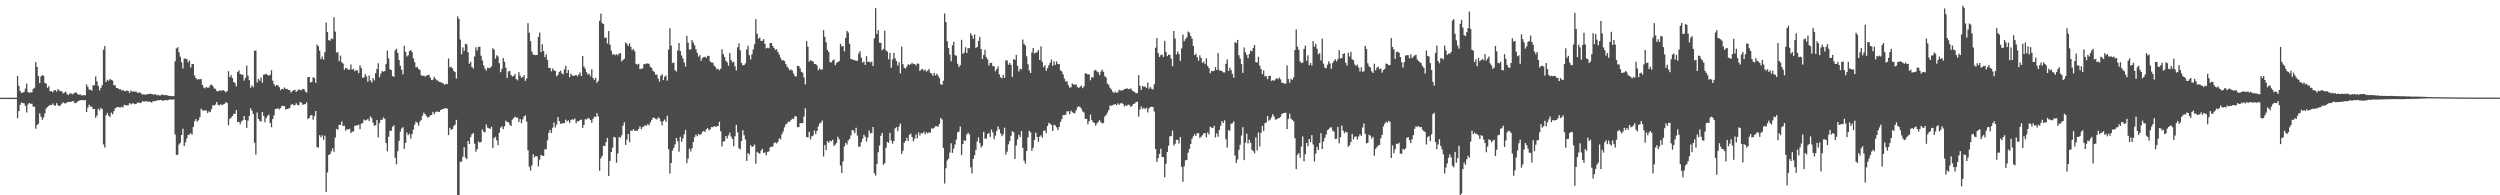 <?xml version="1.0" encoding="UTF-8"?>
<svg xmlns="http://www.w3.org/2000/svg" width="1920" height="150">
  <path d="M0 75.006h1v1.000H0zM1 75.077h1v1.000H1zM2 75.079h1v1.000H2zM3 75.078h1v1.000H3zM4 75.077h1v1.000H4zM5 75.077h1v1.000H5zM6 75.078h1v1.000H6zM7 75.079h1v1.000H7zM8 75.076h1v1.000H8zM9 75.077h1v1.000H9zM10 75.077h1v1.000H10zM11 75.078h1v1.000H11zM12 75.079h1v1.000H12zM13 58.357h1v32.431H13zM14 65.836h1v19.565H14zM15 69.939h1v10.583H15zM16 71.422h1v7.345H16zM17 71.117h1v7.984H17zM18 70.634h1v8.710H18zM19 68.042h1v13.340H19zM20 64.253h1v22.134H20zM21 70.569h1v9.697H21zM22 71.370h1v7.693H22zM23 70.934h1v8.821H23zM24 70.915h1v8.678H24zM25 68.309h1v13.644H25zM26 67.406h1v14.588H26zM27 47.599h1v51.271H27zM28 51.430h1v44.594H28zM29 58.488h1v36.542H29zM30 63.863h1v23.177H30zM31 58.673h1v30.942H31zM32 57.653h1v34.354H32zM33 58.252h1v32.044H33zM34 63.689h1v23.480H34zM35 64.292h1v19.000H35zM36 67.409h1v14.775H36zM37 66.130h1v15.176H37zM38 70.069h1v10.544H38zM39 69.929h1v10.720H39zM40 70.806h1v8.642H40zM41 69.489h1v11.254H41zM42 69.153h1v12.154H42zM43 70.369h1v8.862H43zM44 68.436h1v12.341H44zM45 69.469h1v12.086H45zM46 70.001h1v10.894H46zM47 70.146h1v9.484H47zM48 71.715h1v6.874H48zM49 71.047h1v8.327H49zM50 70.271h1v9.157H50zM51 72.144h1v6.461H51zM52 73.054h1v5.111H52zM53 71.900h1v6.453H53zM54 71.614h1v6.710H54zM55 72.460h1v5.092H55zM56 71.900h1v5.933H56zM57 71.106h1v8.182H57zM58 70.953h1v8.037H58zM59 72.093h1v6.041H59zM60 72.888h1v4.452H60zM61 72.253h1v4.930H61zM62 73.276h1v3.509H62zM63 73.232h1v3.669H63zM64 73.013h1v4.101H64zM65 73.220h1v3.583H65zM66 64.856h1v21.145H66zM67 66.632h1v16.040H67zM68 68.765h1v11.672H68zM69 69.020h1v12.733H69zM70 69.594h1v12.355H70zM71 65.483h1v18.263H71zM72 65.477h1v18.180H72zM73 58.660h1v31.881H73zM74 62.507h1v26.217H74zM75 65.965h1v17.488H75zM76 69.450h1v15.260H76zM77 67.452h1v15.321H77zM78 65.378h1v18.450H78zM79 38.166h1v72.777H79zM80 35.279h1v78.044H80zM81 63.003h1v25.484H81zM82 61.224h1v25.482H82zM83 62.041h1v26.716H83zM84 60.732h1v29.179H84zM85 61.357h1v25.114H85zM86 61.851h1v25.927H86zM87 65.391h1v20.078H87zM88 65.511h1v17.720H88zM89 67.593h1v14.950H89zM90 67.690h1v14.434H90zM91 68.618h1v13.875H91zM92 68.528h1v14.058H92zM93 69.567h1v12.376H93zM94 69.014h1v13.603H94zM95 70.010h1v10.484H95zM96 69.982h1v10.866H96zM97 69.477h1v11.539H97zM98 69.874h1v10.993H98zM99 71.447h1v7.689H99zM100 69.477h1v10.691H100zM101 70.443h1v9.088H101zM102 70.168h1v9.154H102zM103 70.449h1v9.459H103zM104 70.213h1v9.764H104zM105 71.265h1v7.653H105zM106 71.094h1v7.531H106zM107 70.947h1v8.263H107zM108 71.918h1v7.004H108zM109 72.642h1v4.936H109zM110 72.336h1v5.922H110zM111 72.768h1v5.058H111zM112 72.679h1v4.971H112zM113 72.149h1v6.080H113zM114 72.266h1v5.674H114zM115 71.876h1v6.477H115zM116 72.274h1v6.574H116zM117 72.478h1v5.287H117zM118 72.620h1v4.982H118zM119 72.312h1v5.381H119zM120 73.274h1v3.845H120zM121 72.846h1v4.214H121zM122 73.389h1v3.586H122zM123 73.202h1v3.522H123zM124 72.448h1v4.884H124zM125 73.032h1v4.226H125zM126 73.135h1v3.842H126zM127 72.978h1v3.916H127zM128 73.270h1v3.763H128zM129 73.566h1v3.181H129zM130 73.631h1v2.639H130zM131 73.792h1v2.694H131zM132 73.924h1v2.574H132zM133 73.798h1v2.600H133zM134 47.030h1v56.308H134zM135 37.207h1v81.760H135zM136 36.299h1v82.503H136zM137 40.145h1v70.780H137zM138 43.586h1v66.083H138zM139 47.817h1v55.878H139zM140 52.622h1v46.208H140zM141 44.968h1v67.287H141zM142 45.128h1v64.256H142zM143 45.327h1v61.046H143zM144 47.882h1v55.756H144zM145 46.394h1v56.905H145zM146 51.837h1v50.389H146zM147 49.080h1v54.350H147zM148 49.257h1v48.233H148zM149 58.005h1v35.177H149zM150 59.953h1v31.514H150zM151 61.155h1v32.255H151zM152 60.731h1v31.599H152zM153 61.043h1v28.917H153zM154 60.615h1v22.880H154zM155 65.190h1v19.477H155zM156 67.270h1v17.869H156zM157 67.835h1v16.775H157zM158 66.792h1v18.201H158zM159 67.452h1v19.374H159zM160 67.155h1v18.402H160zM161 65.414h1v20.701H161zM162 64.923h1v18.885H162zM163 66.063h1v14.729H163zM164 67.946h1v13.098H164zM165 68.130h1v12.222H165zM166 69.863h1v8.494H166zM167 70.218h1v10.278H167zM168 69.431h1v11.570H168zM169 69.640h1v10.442H169zM170 69.484h1v11.386H170zM171 69.226h1v10.961H171zM172 69.937h1v9.795H172zM173 70.945h1v7.519H173zM174 69.892h1v9.208H174zM175 54.669h1v41.505H175zM176 59.214h1v32.085H176zM177 57.722h1v32.647H177zM178 59.930h1v29.231H178zM179 62.982h1v24.469H179zM180 63.841h1v23.539H180zM181 66.353h1v18.167H181zM182 55.349h1v38.358H182zM183 54.009h1v39.570H183zM184 56.761h1v38.611H184zM185 57.334h1v35.954H185zM186 57.336h1v35.081H186zM187 61.910h1v27.215H187zM188 59.865h1v32.319H188zM189 50.381h1v47.827H189zM190 58.113h1v34.524H190zM191 61.565h1v27.497H191zM192 67.353h1v15.877H192zM193 65.462h1v19.645H193zM194 66.998h1v20.680H194zM195 39.027h1v70.639H195zM196 38.813h1v79.979H196zM197 63.341h1v23.077H197zM198 60.527h1v30.888H198zM199 62.001h1v30.795H199zM200 59.474h1v33.898H200zM201 63.522h1v22.433H201zM202 57.271h1v31.696H202zM203 57.145h1v36.694H203zM204 56.696h1v34.034H204zM205 57.594h1v31.459H205zM206 58.091h1v29.946H206zM207 57.418h1v36.927H207zM208 53.912h1v43.829H208zM209 61.902h1v29.524H209zM210 64.670h1v23.933H210zM211 66.239h1v17.483H211zM212 65.275h1v18.377H212zM213 65.530h1v17.565H213zM214 66.954h1v17.127H214zM215 69.238h1v13.849H215zM216 68.216h1v13.097H216zM217 68.522h1v12.843H217zM218 67.166h1v14.356H218zM219 68.323h1v15.782H219zM220 68.196h1v15.498H220zM221 69.189h1v14.100H221zM222 69.141h1v13.900H222zM223 71.080h1v9.509H223zM224 70.023h1v9.815H224zM225 69.271h1v11.508H225zM226 68.977h1v11.829H226zM227 70.610h1v8.647H227zM228 69.686h1v10.833H228zM229 68.616h1v12.333H229zM230 69.052h1v9.321H230zM231 69.307h1v9.475H231zM232 68.295h1v12.275H232zM233 68.412h1v11.634H233zM234 70.217h1v9.785H234zM235 71.107h1v7.473H235zM236 59.206h1v32.317H236zM237 59.138h1v31.432H237zM238 63.320h1v25.328H238zM239 62.918h1v25.404H239zM240 59.296h1v32.544H240zM241 59.990h1v29.142H241zM242 63.584h1v21.738H242zM243 34.272h1v78.783H243zM244 35.509h1v77.801H244zM245 38.930h1v64.974H245zM246 45.387h1v60.085H246zM247 43.423h1v60.471H247zM248 45.772h1v61.616H248zM249 40.027h1v64.177H249zM250 17.341h1v130.182H250zM251 24.570h1v107.825H251zM252 30.865h1v88.113H252zM253 31.239h1v87.082H253zM254 29.483h1v86.682H254zM255 30.088h1v83.874H255zM256 13.278h1v103.332H256zM257 24.319h1v81.384H257zM258 40.227h1v58.811H258zM259 40.141h1v59.478H259zM260 46.985h1v48.868H260zM261 42.712h1v53.231H261zM262 47.754h1v45.540H262zM263 48.855h1v47.976H263zM264 53.621h1v42.966H264zM265 52.152h1v48.190H265zM266 52.552h1v46.669H266zM267 53.548h1v45.911H267zM268 53.439h1v45.409H268zM269 49.487h1v52.735H269zM270 53.480h1v47.628H270zM271 52.859h1v48.120H271zM272 54.690h1v42.019H272zM273 53.830h1v42.481H273zM274 54.081h1v42.147H274zM275 56.187h1v39.560H275zM276 50.155h1v49.073H276zM277 52.278h1v42.627H277zM278 59.606h1v34.967H278zM279 59.514h1v32.262H279zM280 56.917h1v35.655H280zM281 58.653h1v33.634H281zM282 62.736h1v28.582H282zM283 58.017h1v34.937H283zM284 61.735h1v27.602H284zM285 63.377h1v27.321H285zM286 59.965h1v34.316H286zM287 61.760h1v34.790H287zM288 56.180h1v39.927H288zM289 52.978h1v39.188H289zM290 48.514h1v57.000H290zM291 59.313h1v35.275H291zM292 56.510h1v35.559H292zM293 54.597h1v37.381H293zM294 55.084h1v35.208H294zM295 54.560h1v36.630H295zM296 49.225h1v60.653H296zM297 38.861h1v77.309H297zM298 44.845h1v60.180H298zM299 53.203h1v47.187H299zM300 53.810h1v46.637H300zM301 58.442h1v38.953H301zM302 59.093h1v37.141H302zM303 38.703h1v82.447H303zM304 37.504h1v88.714H304zM305 40.620h1v75.528H305zM306 46.068h1v62.125H306zM307 50.478h1v50.621H307zM308 53.503h1v45.228H308zM309 57.090h1v40.590H309zM310 35.204h1v79.086H310zM311 39.762h1v70.034H311zM312 43.390h1v58.393H312zM313 42.461h1v61.336H313zM314 39.216h1v63.492H314zM315 38.451h1v67.970H315zM316 39.973h1v63.057H316zM317 44.819h1v54.719H317zM318 47.756h1v47.994H318zM319 51.785h1v41.540H319zM320 51.342h1v42.979H320zM321 53.044h1v43.478H321zM322 53.598h1v39.833H322zM323 57.735h1v34.341H323zM324 58.389h1v30.483H324zM325 58.013h1v28.516H325zM326 58.777h1v28.887H326zM327 58.147h1v30.819H327zM328 57.629h1v32.731H328zM329 57.379h1v32.481H329zM330 59.622h1v28.973H330zM331 61.534h1v26.842H331zM332 61.207h1v24.703H332zM333 58.921h1v28.754H333zM334 60.489h1v25.749H334zM335 61.583h1v23.948H335zM336 62.118h1v23.794H336zM337 62.978h1v22.993H337zM338 63.154h1v21.320H338zM339 63.524h1v20.452H339zM340 64.164h1v19.507H340zM341 65.103h1v18.249H341zM342 64.312h1v18.704H342zM343 64.620h1v18.924H343zM344 44.895h1v58.893H344zM345 51.769h1v46.358H345zM346 51.339h1v48.354H346zM347 52.540h1v46.595H347zM348 54.437h1v42.371H348zM349 55.360h1v40.390H349zM350 60.306h1v31.763H350zM351 12.603h1v137.431H351zM352 14.492h1v135.528H352zM353 30.347h1v93.843H353zM354 41.671h1v82.487H354zM355 36.355h1v84.077H355zM356 38.984h1v74.042H356zM357 33.539h1v87.424H357zM358 34.110h1v88.156H358zM359 40.107h1v68.195H359zM360 48.958h1v61.615H360zM361 47.401h1v57.919H361zM362 51.475h1v51.651H362zM363 52.628h1v49.543H363zM364 43.434h1v66.887H364zM365 36.277h1v80.269H365zM366 38.765h1v75.834H366zM367 35.972h1v72.665H367zM368 35.965h1v73.598H368zM369 42.791h1v66.160H369zM370 46.425h1v53.064H370zM371 50.257h1v50.990H371zM372 52.741h1v48.856H372zM373 54.163h1v41.423H373zM374 51.926h1v46.140H374zM375 52.360h1v46.149H375zM376 51.953h1v46.999H376zM377 50.937h1v46.384H377zM378 37.074h1v76.691H378zM379 38.097h1v67.999H379zM380 45.015h1v60.045H380zM381 42.444h1v65.313H381zM382 43.385h1v68.109H382zM383 48.551h1v53.325H383zM384 55.448h1v42.480H384zM385 52.765h1v44.295H385zM386 44.577h1v54.590H386zM387 47.420h1v49.565H387zM388 51.924h1v40.682H388zM389 59.799h1v33.968H389zM390 54.836h1v39.011H390zM391 54.426h1v41.259H391zM392 57.574h1v39.201H392zM393 58.758h1v33.081H393zM394 58.323h1v32.415H394zM395 56.855h1v32.669H395zM396 60.794h1v29.581H396zM397 61.707h1v28.659H397zM398 55.466h1v38.229H398zM399 58.146h1v33.360H399zM400 59.683h1v34.970H400zM401 59.192h1v32.442H401zM402 57.649h1v31.725H402zM403 62.031h1v26.604H403zM404 60.318h1v33.117H404zM405 17.833h1v97.600H405zM406 25.152h1v102.905H406zM407 31.544h1v99.444H407zM408 39.513h1v87.508H408zM409 41.779h1v76.724H409zM410 42.207h1v78.726H410zM411 42.339h1v77.474H411zM412 42.157h1v78.009H412zM413 28.351h1v99.434H413zM414 24.964h1v97.535H414zM415 39.970h1v78.955H415zM416 34.053h1v85.547H416zM417 39.208h1v80.673H417zM418 43.934h1v70.740H418zM419 41.757h1v72.830H419zM420 46.007h1v61.831H420zM421 52.152h1v49.835H421zM422 52.197h1v47.506H422zM423 54.759h1v47.450H423zM424 52.566h1v45.475H424zM425 54.018h1v40.132H425zM426 54.507h1v43.330H426zM427 58.605h1v37.082H427zM428 57.437h1v32.475H428zM429 55.295h1v37.676H429zM430 54.308h1v40.755H430zM431 56.286h1v38.470H431zM432 57.105h1v37.596H432zM433 53.312h1v41.145H433zM434 50.574h1v41.263H434zM435 56.115h1v37.120H435zM436 53.724h1v38.712H436zM437 59.305h1v35.094H437zM438 56.496h1v35.749H438zM439 58.014h1v33.552H439zM440 58.247h1v33.717H440zM441 57.898h1v33.141H441zM442 57.590h1v37.015H442zM443 58.675h1v34.386H443zM444 57.253h1v35.881H444zM445 55.562h1v36.656H445zM446 58.412h1v33.456H446zM447 43.056h1v55.139H447zM448 51.072h1v44.881H448zM449 52.751h1v38.781H449zM450 55.440h1v36.338H450zM451 57.237h1v33.587H451zM452 56.572h1v34.366H452zM453 58.582h1v33.617H453zM454 53.222h1v41.075H454zM455 59.898h1v31.425H455zM456 61.308h1v28.305H456zM457 59.771h1v30.102H457zM458 63.614h1v23.333H458zM459 62.071h1v27.312H459zM460 16.030h1v115.153H460zM461 10.380h1v111.209H461zM462 17.840h1v101.870H462zM463 18.476h1v93.430H463zM464 28.993h1v83.227H464zM465 28.878h1v80.298H465zM466 33.407h1v72.525H466zM467 23.874h1v111.281H467zM468 34.295h1v89.250H468zM469 38.864h1v77.918H469zM470 41.944h1v71.461H470zM471 41.474h1v63.646H471zM472 42.382h1v63.275H472zM473 41.610h1v83.434H473zM474 42.384h1v75.418H474zM475 41.186h1v63.956H475zM476 40.693h1v65.139H476zM477 47.136h1v56.751H477zM478 45.953h1v50.557H478zM479 45.070h1v48.875H479zM480 32.629h1v78.689H480zM481 33.703h1v73.487H481zM482 35.302h1v67.613H482zM483 33.165h1v76.042H483zM484 35.942h1v64.339H484zM485 38.562h1v61.891H485zM486 37.704h1v61.494H486zM487 39.417h1v61.152H487zM488 49.055h1v51.167H488zM489 49.685h1v50.798H489zM490 48.996h1v49.973H490zM491 53.052h1v43.949H491zM492 52.793h1v46.383H492zM493 52.592h1v45.069H493zM494 49.308h1v47.862H494zM495 49.330h1v46.795H495zM496 48.619h1v48.000H496zM497 48.866h1v46.502H497zM498 49.010h1v47.185H498zM499 51.364h1v42.760H499zM500 52.063h1v40.202H500zM501 54.303h1v36.156H501zM502 55.232h1v35.149H502zM503 57.367h1v33.857H503zM504 57.318h1v34.418H504zM505 60.238h1v29.933H505zM506 62.593h1v28.305H506zM507 58.216h1v35.047H507zM508 56.971h1v39.319H508zM509 61.550h1v31.427H509zM510 58.892h1v32.918H510zM511 58.014h1v35.566H511zM512 61.883h1v27.072H512zM513 38.031h1v76.540H513zM514 21.715h1v111.630H514zM515 34.958h1v90.166H515zM516 48.402h1v67.242H516zM517 48.054h1v65.471H517zM518 53.999h1v56.906H518zM519 54.906h1v51.074H519zM520 38.691h1v69.790H520zM521 33.098h1v83.388H521zM522 39.192h1v65.942H522zM523 42.598h1v66.286H523zM524 44.924h1v61.425H524zM525 47.972h1v55.227H525zM526 51.074h1v48.715H526zM527 27.476h1v97.809H527zM528 32.838h1v88.880H528zM529 37.993h1v76.206H529zM530 37.983h1v78.329H530zM531 30.724h1v83.165H531zM532 32.625h1v76.383H532zM533 34.827h1v70.558H533zM534 37.780h1v65.610H534zM535 40.576h1v64.066H535zM536 43.471h1v59.387H536zM537 42.321h1v61.421H537zM538 46.638h1v56.394H538zM539 44.515h1v56.784H539zM540 43.895h1v56.555H540zM541 43.561h1v57.799H541zM542 44.457h1v54.803H542zM543 42.821h1v55.566H543zM544 43.038h1v57.001H544zM545 47.318h1v52.002H545zM546 47.909h1v49.636H546zM547 48.131h1v49.557H547zM548 50.287h1v46.476H548zM549 51.556h1v45.903H549zM550 53.179h1v43.828H550zM551 52.810h1v44.010H551zM552 53.983h1v39.544H552zM553 52.803h1v48.054H553zM554 37.769h1v74.711H554zM555 41.641h1v67.143H555zM556 43.651h1v64.669H556zM557 46.580h1v57.879H557zM558 47.855h1v58.465H558zM559 50.485h1v53.522H559zM560 40.774h1v61.132H560zM561 45.969h1v58.934H561zM562 47.984h1v58.787H562zM563 47.363h1v64.895H563zM564 50.888h1v53.700H564zM565 54.094h1v41.806H565zM566 36.303h1v65.369H566zM567 33.354h1v80.509H567zM568 38.586h1v76.137H568zM569 48.297h1v60.058H569zM570 50.150h1v49.899H570zM571 49.989h1v53.875H571zM572 48.663h1v58.423H572zM573 37.985h1v85.606H573zM574 35.196h1v82.315H574zM575 42.383h1v76.314H575zM576 45.694h1v65.700H576zM577 41.736h1v71.177H577zM578 37.960h1v74.419H578zM579 33.934h1v77.062H579zM580 14.679h1v111.052H580zM581 26.003h1v90.556H581zM582 29.730h1v87.689H582zM583 28.806h1v89.303H583zM584 31.387h1v84.365H584zM585 31.349h1v82.998H585zM586 30.043h1v87.445H586zM587 33.630h1v83.392H587zM588 37.173h1v82.120H588zM589 36.691h1v79.885H589zM590 37.073h1v79.242H590zM591 33.125h1v79.955H591zM592 33.036h1v79.708H592zM593 35.333h1v77.232H593zM594 36.872h1v73.079H594zM595 38.300h1v70.999H595zM596 37.773h1v72.384H596zM597 40.034h1v68.826H597zM598 41.889h1v64.390H598zM599 44.330h1v62.656H599zM600 46.355h1v56.743H600zM601 46.231h1v54.761H601zM602 46.825h1v50.983H602zM603 49.140h1v46.440H603zM604 51.171h1v43.605H604zM605 52.312h1v41.076H605zM606 54.042h1v39.513H606zM607 53.398h1v38.857H607zM608 54.185h1v36.928H608zM609 56.491h1v34.880H609zM610 58.401h1v30.796H610zM611 58.722h1v30.800H611zM612 50.564h1v47.052H612zM613 50.691h1v46.985H613zM614 52.455h1v42.109H614zM615 55.127h1v39.445H615zM616 55.806h1v38.686H616zM617 59.496h1v29.983H617zM618 64.753h1v18.400H618zM619 31.612h1v73.585H619zM620 35.819h1v69.719H620zM621 47.314h1v53.909H621zM622 46.159h1v60.896H622zM623 46.880h1v57.845H623zM624 47.223h1v56.882H624zM625 49.254h1v51.059H625zM626 49.169h1v53.735H626zM627 50.265h1v50.278H627zM628 53.981h1v43.160H628zM629 52.472h1v42.444H629zM630 53.575h1v40.607H630zM631 53.265h1v39.282H631zM632 23.163h1v97.035H632zM633 28.282h1v83.203H633zM634 32.525h1v82.829H634zM635 38.342h1v70.075H635zM636 39.970h1v69.740H636zM637 47.694h1v60.265H637zM638 47.921h1v60.618H638zM639 46.459h1v60.842H639zM640 45.652h1v66.414H640zM641 50.037h1v61.003H641zM642 48.337h1v61.281H642zM643 47.584h1v57.453H643zM644 46.894h1v60.076H644zM645 33.693h1v93.429H645zM646 35.649h1v97.179H646zM647 35.402h1v88.516H647zM648 39.484h1v72.958H648zM649 29.150h1v80.593H649zM650 23.691h1v87.399H650zM651 25.083h1v82.819H651zM652 33.610h1v73.068H652zM653 45.291h1v58.680H653zM654 45.579h1v54.305H654zM655 46.059h1v54.227H655zM656 46.251h1v56.030H656zM657 46.664h1v51.426H657zM658 46.639h1v57.485H658zM659 41.107h1v71.460H659zM660 39.249h1v73.347H660zM661 44.291h1v64.904H661zM662 48.049h1v58.539H662zM663 47.274h1v56.231H663zM664 49.851h1v55.126H664zM665 43.133h1v65.598H665zM666 47.633h1v57.918H666zM667 47.197h1v52.979H667zM668 48.049h1v54.391H668zM669 47.327h1v54.742H669zM670 50.710h1v46.809H670zM671 29.423h1v103.650H671zM672 6.223h1v128.608H672zM673 26.107h1v99.893H673zM674 23.142h1v93.785H674zM675 32.783h1v79.009H675zM676 32.935h1v71.337H676zM677 38.536h1v63.571H677zM678 37.510h1v89.036H678zM679 23.589h1v101.709H679zM680 38.705h1v74.791H680zM681 39.611h1v69.318H681zM682 45.528h1v64.069H682zM683 40.613h1v61.426H683zM684 52.067h1v55.833H684zM685 45.688h1v64.633H685zM686 40.580h1v67.687H686zM687 44.820h1v53.736H687zM688 46.904h1v50.728H688zM689 50.387h1v50.405H689zM690 47.849h1v49.348H690zM691 56.303h1v38.588H691zM692 35.762h1v82.430H692zM693 49.362h1v66.414H693zM694 52.136h1v57.559H694zM695 52.616h1v55.709H695zM696 51.034h1v54.784H696zM697 49.263h1v58.964H697zM698 49.865h1v53.703H698zM699 49.317h1v53.260H699zM700 48.152h1v57.088H700zM701 49.277h1v59.351H701zM702 49.143h1v57.399H702zM703 50.386h1v52.889H703zM704 48.785h1v57.456H704zM705 48.879h1v52.826H705zM706 54.510h1v49.595H706zM707 53.410h1v48.810H707zM708 52.888h1v49.670H708zM709 54.327h1v46.864H709zM710 53.436h1v49.600H710zM711 55.007h1v46.588H711zM712 54.145h1v48.398H712zM713 53.009h1v48.566H713zM714 55.934h1v46.079H714zM715 56.500h1v42.132H715zM716 58.229h1v40.590H716zM717 55.903h1v42.183H717zM718 57.950h1v38.923H718zM719 56.501h1v40.407H719zM720 58.188h1v39.150H720zM721 59.948h1v35.244H721zM722 64.576h1v26.117H722zM723 65.207h1v26.534H723zM724 61.987h1v51.593H724zM725 10.321h1v130.644H725zM726 16.892h1v112.354H726zM727 31.627h1v91.608H727zM728 36.868h1v85.013H728zM729 41.862h1v75.324H729zM730 47.001h1v63.070H730zM731 34.786h1v82.595H731zM732 32.045h1v82.016H732zM733 42.312h1v68.694H733zM734 42.833h1v64.305H734zM735 48.963h1v52.792H735zM736 51.517h1v49.484H736zM737 50.059h1v47.183H737zM738 30.567h1v88.651H738zM739 41.362h1v69.280H739zM740 40.275h1v67.446H740zM741 36.264h1v71.889H741zM742 40.696h1v62.600H742zM743 36.927h1v64.957H743zM744 37.058h1v66.139H744zM745 25.571h1v102.866H745zM746 27.252h1v105.922H746zM747 29.700h1v92.374H747zM748 26.451h1v92.764H748zM749 36.741h1v78.358H749zM750 36.085h1v72.677H750zM751 31.375h1v74.124H751zM752 28.250h1v81.620H752zM753 37.647h1v75.657H753zM754 45.368h1v66.616H754zM755 42.211h1v59.012H755zM756 38.328h1v68.093H756zM757 43.897h1v62.564H757zM758 45.639h1v57.299H758zM759 50.271h1v51.771H759zM760 48.261h1v56.874H760zM761 48.264h1v51.242H761zM762 50.830h1v50.918H762zM763 50.798h1v56.145H763zM764 54.720h1v49.456H764zM765 53.018h1v47.447H765zM766 51.080h1v45.974H766zM767 57.147h1v42.223H767zM768 59.285h1v43.148H768zM769 60.143h1v44.516H769zM770 57.507h1v45.733H770zM771 59.781h1v38.206H771zM772 46.315h1v72.431H772zM773 46.449h1v70.039H773zM774 49.736h1v61.098H774zM775 48.370h1v59.896H775zM776 49.844h1v54.429H776zM777 59.047h1v41.776H777zM778 45.390h1v56.175H778zM779 46.008h1v76.065H779zM780 42.119h1v69.672H780zM781 50.509h1v56.583H781zM782 54.901h1v48.645H782zM783 52.850h1v52.359H783zM784 53.192h1v47.425H784zM785 30.369h1v83.249H785zM786 33.666h1v89.674H786zM787 34.963h1v90.715H787zM788 43.223h1v72.736H788zM789 49.363h1v56.159H789zM790 54.058h1v46.386H790zM791 56.039h1v45.563H791zM792 40.274h1v75.548H792zM793 36.796h1v76.690H793zM794 41.117h1v66.475H794zM795 40.319h1v61.537H795zM796 40.134h1v65.032H796zM797 38.327h1v70.559H797zM798 46.030h1v58.890H798zM799 35.600h1v68.278H799zM800 47.467h1v58.182H800zM801 51.510h1v48.986H801zM802 50.005h1v50.143H802zM803 54.392h1v47.851H803zM804 52.308h1v44.483H804zM805 50.169h1v44.140H805zM806 48.182h1v46.896H806zM807 45.650h1v50.368H807zM808 50.604h1v50.005H808zM809 47.044h1v48.823H809zM810 49.843h1v46.621H810zM811 47.205h1v50.573H811zM812 49.245h1v50.707H812zM813 49.204h1v48.215H813zM814 54.072h1v39.600H814zM815 54.805h1v36.693H815zM816 57.090h1v31.318H816zM817 60.379h1v27.918H817zM818 62.574h1v25.544H818zM819 62.412h1v23.093H819zM820 65.395h1v20.043H820zM821 67.240h1v20.455H821zM822 67.075h1v17.932H822zM823 64.145h1v22.026H823zM824 64.854h1v21.987H824zM825 65.032h1v21.991H825zM826 64.823h1v19.871H826zM827 66.822h1v15.524H827zM828 67.572h1v14.006H828zM829 66.537h1v15.685H829zM830 65.732h1v17.718H830zM831 67.715h1v17.809H831zM832 66.299h1v20.152H832zM833 56.313h1v35.010H833zM834 56.555h1v34.640H834zM835 57.200h1v38.292H835zM836 57.096h1v35.969H836zM837 61.622h1v26.391H837zM838 59.092h1v33.174H838zM839 59.556h1v34.242H839zM840 54.206h1v40.275H840zM841 53.615h1v42.942H841zM842 54.940h1v39.886H842zM843 55.558h1v37.957H843zM844 57.717h1v34.594H844zM845 54.939h1v38.934H845zM846 53.457h1v41.320H846zM847 55.165h1v39.207H847zM848 58.521h1v31.001H848zM849 59.476h1v28.916H849zM850 64.182h1v22.359H850zM851 65.125h1v19.583H851zM852 67.371h1v13.672H852zM853 68.658h1v12.557H853zM854 70.323h1v10.535H854zM855 71.363h1v8.969H855zM856 70.224h1v9.697H856zM857 71.258h1v9.489H857zM858 70.864h1v8.551H858zM859 68.964h1v11.515H859zM860 69.366h1v10.020H860zM861 69.616h1v9.403H861zM862 69.210h1v10.609H862zM863 68.416h1v13.353H863zM864 68.281h1v12.546H864zM865 67.674h1v13.731H865zM866 68.482h1v11.822H866zM867 68.423h1v12.387H867zM868 67.817h1v14.390H868zM869 69.433h1v11.748H869zM870 70.191h1v9.674H870zM871 70.737h1v8.849H871zM872 71.691h1v6.583H872zM873 71.461h1v6.684H873zM874 57.689h1v31.946H874zM875 65.943h1v18.227H875zM876 69.003h1v12.742H876zM877 65.933h1v17.797H877zM878 66.782h1v15.994H878zM879 66.407h1v17.419H879zM880 67.570h1v15.200H880zM881 63.341h1v23.035H881zM882 68.218h1v15.023H882zM883 66.904h1v15.346H883zM884 68.158h1v13.821H884zM885 68.734h1v13.434H885zM886 64.704h1v20.998H886zM887 36.664h1v77.771H887zM888 29.109h1v95.374H888zM889 40.780h1v80.737H889zM890 43.735h1v74.562H890zM891 42.381h1v71.851H891zM892 41.811h1v78.819H892zM893 43.711h1v76.970H893zM894 31.407h1v104.741H894zM895 39.789h1v85.939H895zM896 43.162h1v73.568H896zM897 41.991h1v69.941H897zM898 42.149h1v62.534H898zM899 45.038h1v59.516H899zM900 50.818h1v49.435H900zM901 23.795h1v87.942H901zM902 29.656h1v80.738H902zM903 41.806h1v65.589H903zM904 39.639h1v67.833H904zM905 41.493h1v68.721H905zM906 46.768h1v58.523H906zM907 37.167h1v90.963H907zM908 26.527h1v113.113H908zM909 31.623h1v96.107H909zM910 29.989h1v93.136H910zM911 28.694h1v94.201H911zM912 24.209h1v93.071H912zM913 25.047h1v89.328H913zM914 27.504h1v83.142H914zM915 29.623h1v77.012H915zM916 35.308h1v69.329H916zM917 42.290h1v60.756H917zM918 41.285h1v63.089H918zM919 43.921h1v58.375H919zM920 46.558h1v55.752H920zM921 42.491h1v63.592H921zM922 44.542h1v60.435H922zM923 48.284h1v55.561H923zM924 47.284h1v55.131H924zM925 49.286h1v53.008H925zM926 44.871h1v60.584H926zM927 50.679h1v51.032H927zM928 52.351h1v50.892H928zM929 56.270h1v41.000H929zM930 54.513h1v43.506H930zM931 54.681h1v43.710H931zM932 54.241h1v42.350H932zM933 51.525h1v54.054H933zM934 53.781h1v48.611H934zM935 40.802h1v64.159H935zM936 54.081h1v45.720H936zM937 54.274h1v42.285H937zM938 54.610h1v38.402H938zM939 55.595h1v38.871H939zM940 55.668h1v36.817H940zM941 49.005h1v57.933H941zM942 45.551h1v67.867H942zM943 54.459h1v45.505H943zM944 52.011h1v48.373H944zM945 53.854h1v41.198H945zM946 56.746h1v37.949H946zM947 59.708h1v33.452H947zM948 32.332h1v87.188H948zM949 33.136h1v92.021H949zM950 30.615h1v91.872H950zM951 42.393h1v72.695H951zM952 45.018h1v66.146H952zM953 49.268h1v54.806H953zM954 55.974h1v41.698H954zM955 36.472h1v86.497H955zM956 40.082h1v69.561H956zM957 42.069h1v60.534H957zM958 44.691h1v65.481H958zM959 41.475h1v65.829H959zM960 38.827h1v70.942H960zM961 39.354h1v75.719H961zM962 36.832h1v79.311H962zM963 34.564h1v83.266H963zM964 47.634h1v57.907H964zM965 48.129h1v67.378H965zM966 43.610h1v58.107H966zM967 50.446h1v62.006H967zM968 52.997h1v49.018H968zM969 56.952h1v39.738H969zM970 54.124h1v46.547H970zM971 58.634h1v36.004H971zM972 58.516h1v35.492H972zM973 60.827h1v28.276H973zM974 58.258h1v34.454H974zM975 58.137h1v33.783H975zM976 62.116h1v28.084H976zM977 61.553h1v26.194H977zM978 62.045h1v27.383H978zM979 60.962h1v30.857H979zM980 59.982h1v31.713H980zM981 60.894h1v29.955H981zM982 59.592h1v30.996H982zM983 60.971h1v28.703H983zM984 63.571h1v23.932H984zM985 63.519h1v23.422H985zM986 64.368h1v22.362H986zM987 64.122h1v22.390H987zM988 50.168h1v48.943H988zM989 60.703h1v30.624H989zM990 63.583h1v23.790H990zM991 60.488h1v30.556H991zM992 61.410h1v30.697H992zM993 59.430h1v33.716H993zM994 38.378h1v67.736H994zM995 22.644h1v107.248H995zM996 35.933h1v83.002H996zM997 38.236h1v79.278H997zM998 47.187h1v74.024H998zM999 48.470h1v64.130H999zM1000 48.001h1v56.860H1000zM1001 37.541h1v86.378H1001zM1002 35.032h1v83.470H1002zM1003 46.570h1v63.265H1003zM1004 42.475h1v69.837H1004zM1005 50.117h1v56.654H1005zM1006 48.313h1v60.830H1006zM1007 50.327h1v53.445H1007zM1008 31.512h1v79.448H1008zM1009 35.826h1v88.224H1009zM1010 33.629h1v84.408H1010zM1011 37.449h1v75.315H1011zM1012 41.636h1v73.582H1012zM1013 40.880h1v68.889H1013zM1014 46.417h1v55.888H1014zM1015 29.706h1v84.730H1015zM1016 48.964h1v59.755H1016zM1017 51.976h1v53.847H1017zM1018 52.449h1v50.992H1018zM1019 49.730h1v50.277H1019zM1020 47.102h1v52.117H1020zM1021 48.850h1v49.259H1021zM1022 52.849h1v44.861H1022zM1023 48.438h1v51.920H1023zM1024 46.683h1v54.396H1024zM1025 45.469h1v61.292H1025zM1026 47.172h1v59.368H1026zM1027 45.400h1v52.048H1027zM1028 38.505h1v71.552H1028zM1029 44.790h1v60.572H1029zM1030 44.650h1v51.827H1030zM1031 41.452h1v58.819H1031zM1032 40.909h1v61.424H1032zM1033 48.157h1v52.969H1033zM1034 50.351h1v51.281H1034zM1035 40.504h1v72.156H1035zM1036 43.396h1v68.190H1036zM1037 39.794h1v69.185H1037zM1038 45.589h1v57.162H1038zM1039 46.256h1v60.752H1039zM1040 49.527h1v55.446H1040zM1041 50.594h1v54.152H1041zM1042 49.621h1v57.484H1042zM1043 51.880h1v52.943H1043zM1044 54.961h1v48.145H1044zM1045 51.652h1v52.708H1045zM1046 55.070h1v42.895H1046zM1047 54.683h1v40.145H1047zM1048 35.156h1v67.591H1048zM1049 37.594h1v72.582H1049zM1050 48.651h1v60.998H1050zM1051 51.063h1v52.452H1051zM1052 51.803h1v52.418H1052zM1053 54.792h1v51.711H1053zM1054 56.028h1v49.078H1054zM1055 48.938h1v70.636H1055zM1056 53.998h1v60.359H1056zM1057 51.980h1v61.016H1057zM1058 51.221h1v60.508H1058zM1059 53.136h1v58.211H1059zM1060 52.541h1v53.709H1060zM1061 55.826h1v47.817H1061zM1062 53.770h1v43.355H1062zM1063 52.891h1v42.140H1063zM1064 48.816h1v44.616H1064zM1065 49.177h1v45.128H1065zM1066 50.185h1v42.638H1066zM1067 49.894h1v43.711H1067zM1068 29.290h1v92.043H1068zM1069 36.030h1v75.657H1069zM1070 37.986h1v79.719H1070zM1071 45.152h1v69.510H1071zM1072 40.005h1v70.348H1072zM1073 39.701h1v70.875H1073zM1074 40.484h1v69.067H1074zM1075 43.766h1v74.200H1075zM1076 47.877h1v70.284H1076zM1077 51.915h1v62.541H1077zM1078 47.820h1v67.188H1078zM1079 42.687h1v71.208H1079zM1080 42.309h1v63.623H1080zM1081 42.446h1v62.838H1081zM1082 44.746h1v62.859H1082zM1083 41.822h1v68.113H1083zM1084 44.662h1v62.226H1084zM1085 43.433h1v60.393H1085zM1086 42.553h1v56.387H1086zM1087 42.082h1v54.959H1087zM1088 45.682h1v51.663H1088zM1089 46.854h1v50.025H1089zM1090 47.777h1v49.949H1090zM1091 48.504h1v49.015H1091zM1092 50.745h1v48.886H1092zM1093 52.112h1v48.546H1093zM1094 56.451h1v44.962H1094zM1095 38.740h1v72.276H1095zM1096 42.990h1v62.384H1096zM1097 43.443h1v60.962H1097zM1098 48.495h1v59.959H1098zM1099 53.746h1v49.412H1099zM1100 62.823h1v24.819H1100zM1101 65.753h1v20.835H1101zM1102 40.598h1v68.553H1102zM1103 35.014h1v79.616H1103zM1104 46.968h1v64.000H1104zM1105 48.556h1v58.353H1105zM1106 44.822h1v67.195H1106zM1107 44.722h1v70.037H1107zM1108 45.693h1v72.866H1108zM1109 34.973h1v98.273H1109zM1110 38.671h1v89.983H1110zM1111 42.178h1v83.316H1111zM1112 41.066h1v80.087H1112zM1113 41.324h1v77.315H1113zM1114 39.860h1v80.991H1114zM1115 15.834h1v111.489H1115zM1116 14.710h1v113.780H1116zM1117 25.980h1v90.671H1117zM1118 31.002h1v93.932H1118zM1119 34.986h1v86.525H1119zM1120 37.369h1v74.591H1120zM1121 18.261h1v131.759H1121zM1122 15.195h1v133.453H1122zM1123 21.215h1v108.684H1123zM1124 26.995h1v97.866H1124zM1125 27.816h1v98.754H1125zM1126 24.739h1v97.559H1126zM1127 21.562h1v98.081H1127zM1128 8.905h1v112.260H1128zM1129 22.242h1v86.523H1129zM1130 38.183h1v62.185H1130zM1131 38.964h1v64.111H1131zM1132 47.651h1v54.186H1132zM1133 45.520h1v57.282H1133zM1134 50.869h1v52.241H1134zM1135 44.425h1v59.579H1135zM1136 47.113h1v59.611H1136zM1137 46.206h1v57.603H1137zM1138 45.197h1v59.167H1138zM1139 46.290h1v60.795H1139zM1140 41.592h1v68.252H1140zM1141 46.487h1v70.455H1141zM1142 45.005h1v67.535H1142zM1143 43.423h1v63.631H1143zM1144 48.696h1v58.826H1144zM1145 50.227h1v59.077H1145zM1146 52.916h1v55.295H1146zM1147 51.939h1v55.348H1147zM1148 35.260h1v84.627H1148zM1149 39.402h1v75.635H1149zM1150 48.248h1v55.664H1150zM1151 48.628h1v54.796H1151zM1152 47.456h1v51.400H1152zM1153 53.712h1v44.776H1153zM1154 54.051h1v42.558H1154zM1155 41.596h1v71.256H1155zM1156 45.146h1v62.769H1156zM1157 49.876h1v51.803H1157zM1158 51.741h1v48.709H1158zM1159 52.130h1v48.629H1159zM1160 48.372h1v53.738H1160zM1161 29.423h1v88.546H1161zM1162 31.921h1v103.095H1162zM1163 31.390h1v99.464H1163zM1164 39.694h1v81.250H1164zM1165 43.203h1v72.292H1165zM1166 42.493h1v67.512H1166zM1167 48.979h1v58.285H1167zM1168 26.326h1v102.473H1168zM1169 30.040h1v96.253H1169zM1170 32.616h1v82.298H1170zM1171 37.348h1v72.421H1171zM1172 35.602h1v75.831H1172zM1173 32.192h1v81.940H1173zM1174 31.549h1v85.674H1174zM1175 27.279h1v90.113H1175zM1176 32.268h1v92.584H1176zM1177 34.354h1v73.329H1177zM1178 39.659h1v76.403H1178zM1179 41.688h1v69.394H1179zM1180 39.907h1v67.930H1180zM1181 46.105h1v61.369H1181zM1182 51.853h1v49.676H1182zM1183 50.696h1v44.640H1183zM1184 50.461h1v47.556H1184zM1185 51.027h1v45.966H1185zM1186 58.049h1v34.651H1186zM1187 48.407h1v48.625H1187zM1188 53.106h1v40.868H1188zM1189 57.574h1v34.128H1189zM1190 58.548h1v30.961H1190zM1191 58.206h1v35.600H1191zM1192 58.517h1v33.708H1192zM1193 58.307h1v34.262H1193zM1194 58.470h1v33.865H1194zM1195 59.761h1v32.329H1195zM1196 59.801h1v31.034H1196zM1197 62.276h1v26.164H1197zM1198 59.910h1v30.829H1198zM1199 61.193h1v28.793H1199zM1200 61.393h1v27.162H1200zM1201 49.247h1v52.316H1201zM1202 37.124h1v76.261H1202zM1203 44.387h1v62.393H1203zM1204 42.833h1v63.799H1204zM1205 47.900h1v54.272H1205zM1206 49.767h1v51.539H1206zM1207 50.053h1v51.366H1207zM1208 34.188h1v77.464H1208zM1209 9.806h1v132.906H1209zM1210 22.149h1v106.103H1210zM1211 43.877h1v76.793H1211zM1212 34.310h1v82.804H1212zM1213 36.391h1v73.703H1213zM1214 45.836h1v71.292H1214zM1215 34.516h1v88.352H1215zM1216 25.131h1v99.874H1216zM1217 34.138h1v80.342H1217zM1218 44.908h1v70.895H1218zM1219 45.421h1v60.376H1219zM1220 48.396h1v59.849H1220zM1221 47.235h1v60.093H1221zM1222 41.615h1v87.167H1222zM1223 25.514h1v111.607H1223zM1224 33.820h1v99.980H1224zM1225 26.081h1v103.604H1225zM1226 30.455h1v95.978H1226zM1227 34.779h1v90.090H1227zM1228 31.497h1v79.464H1228zM1229 16.077h1v113.760H1229zM1230 25.635h1v89.429H1230zM1231 36.436h1v80.773H1231zM1232 38.564h1v70.620H1232zM1233 42.725h1v65.003H1233zM1234 40.650h1v70.106H1234zM1235 44.316h1v63.595H1235zM1236 32.236h1v78.609H1236zM1237 24.442h1v87.380H1237zM1238 34.494h1v73.361H1238zM1239 30.630h1v80.070H1239zM1240 34.260h1v79.089H1240zM1241 46.024h1v61.345H1241zM1242 49.530h1v51.212H1242zM1243 49.436h1v50.305H1243zM1244 53.086h1v47.927H1244zM1245 55.993h1v46.460H1245zM1246 55.801h1v45.251H1246zM1247 55.541h1v42.607H1247zM1248 54.536h1v45.345H1248zM1249 55.540h1v42.767H1249zM1250 57.810h1v41.775H1250zM1251 58.279h1v37.667H1251zM1252 59.146h1v38.666H1252zM1253 60.281h1v37.096H1253zM1254 59.123h1v37.161H1254zM1255 59.662h1v35.002H1255zM1256 47.445h1v52.256H1256zM1257 52.551h1v48.377H1257zM1258 59.293h1v36.594H1258zM1259 56.254h1v39.161H1259zM1260 55.749h1v37.171H1260zM1261 57.262h1v38.121H1261zM1262 49.454h1v50.580H1262zM1263 38.375h1v71.203H1263zM1264 48.392h1v53.419H1264zM1265 48.111h1v55.726H1265zM1266 53.036h1v48.715H1266zM1267 51.255h1v49.367H1267zM1268 53.527h1v48.412H1268zM1269 28.854h1v104.325H1269zM1270 17.832h1v108.447H1270zM1271 27.214h1v86.071H1271zM1272 32.104h1v79.413H1272zM1273 30.157h1v84.487H1273zM1274 32.315h1v80.274H1274zM1275 27.625h1v79.992H1275zM1276 27.987h1v83.258H1276zM1277 36.209h1v69.604H1277zM1278 41.755h1v56.696H1278zM1279 52.006h1v42.763H1279zM1280 49.746h1v46.922H1280zM1281 53.442h1v40.984H1281zM1282 55.434h1v38.816H1282zM1283 45.481h1v64.656H1283zM1284 41.932h1v73.025H1284zM1285 41.068h1v70.316H1285zM1286 45.793h1v61.231H1286zM1287 42.180h1v62.038H1287zM1288 46.544h1v52.814H1288zM1289 38.142h1v65.402H1289zM1290 19.808h1v106.362H1290zM1291 17.625h1v113.675H1291zM1292 26.177h1v109.999H1292zM1293 25.832h1v105.057H1293zM1294 18.471h1v108.633H1294zM1295 19.034h1v106.936H1295zM1296 25.815h1v97.991H1296zM1297 32.614h1v87.376H1297zM1298 28.989h1v82.013H1298zM1299 27.699h1v89.125H1299zM1300 37.633h1v72.238H1300zM1301 46.313h1v60.726H1301zM1302 45.910h1v67.466H1302zM1303 54.493h1v48.776H1303zM1304 42.639h1v62.783H1304zM1305 43.041h1v56.320H1305zM1306 45.203h1v59.868H1306zM1307 46.451h1v61.298H1307zM1308 48.192h1v59.837H1308zM1309 54.427h1v46.692H1309zM1310 56.005h1v38.553H1310zM1311 57.743h1v36.403H1311zM1312 61.122h1v33.307H1312zM1313 60.572h1v29.624H1313zM1314 61.098h1v28.483H1314zM1315 63.743h1v26.668H1315zM1316 61.319h1v30.820H1316zM1317 25.001h1v96.338H1317zM1318 23.156h1v111.047H1318zM1319 29.240h1v86.647H1319zM1320 29.488h1v80.540H1320zM1321 30.267h1v82.385H1321zM1322 31.307h1v83.226H1322zM1323 35.698h1v78.823H1323zM1324 38.209h1v77.812H1324zM1325 37.239h1v86.759H1325zM1326 36.876h1v70.572H1326zM1327 44.183h1v68.100H1327zM1328 44.729h1v65.632H1328zM1329 45.092h1v61.918H1329zM1330 41.522h1v70.306H1330zM1331 29.820h1v92.892H1331zM1332 41.124h1v63.674H1332zM1333 37.359h1v71.988H1333zM1334 44.658h1v60.503H1334zM1335 48.021h1v49.748H1335zM1336 49.575h1v48.814H1336zM1337 41.845h1v68.655H1337zM1338 39.865h1v84.821H1338zM1339 45.435h1v65.293H1339zM1340 41.678h1v69.663H1340zM1341 33.376h1v79.964H1341zM1342 33.616h1v78.640H1342zM1343 37.089h1v67.874H1343zM1344 39.157h1v63.748H1344zM1345 45.196h1v60.334H1345zM1346 47.386h1v57.902H1346zM1347 47.973h1v55.673H1347zM1348 44.622h1v58.181H1348zM1349 46.708h1v54.848H1349zM1350 47.230h1v54.715H1350zM1351 48.315h1v56.775H1351zM1352 50.249h1v51.748H1352zM1353 45.966h1v55.045H1353zM1354 49.504h1v47.776H1354zM1355 53.285h1v43.317H1355zM1356 54.281h1v42.881H1356zM1357 53.090h1v41.653H1357zM1358 55.216h1v37.383H1358zM1359 54.226h1v40.298H1359zM1360 56.575h1v39.049H1360zM1361 54.266h1v38.191H1361zM1362 57.196h1v32.454H1362zM1363 57.377h1v32.640H1363zM1364 59.063h1v29.333H1364zM1365 33.095h1v74.701H1365zM1366 46.915h1v55.509H1366zM1367 48.072h1v55.702H1367zM1368 51.500h1v46.153H1368zM1369 53.511h1v43.257H1369zM1370 57.849h1v36.602H1370zM1371 35.831h1v83.089H1371zM1372 21.578h1v120.743H1372zM1373 19.778h1v113.006H1373zM1374 36.651h1v85.539H1374zM1375 41.242h1v82.465H1375zM1376 39.921h1v76.939H1376zM1377 42.942h1v80.239H1377zM1378 30.762h1v97.572H1378zM1379 25.618h1v107.135H1379zM1380 40.584h1v74.215H1380zM1381 44.010h1v75.325H1381zM1382 43.404h1v69.757H1382zM1383 43.979h1v66.241H1383zM1384 49.593h1v53.740H1384zM1385 30.191h1v99.750H1385zM1386 29.518h1v88.025H1386zM1387 32.001h1v86.648H1387zM1388 27.360h1v84.251H1388zM1389 34.719h1v75.834H1389zM1390 35.513h1v69.246H1390zM1391 41.129h1v69.875H1391zM1392 21.425h1v95.961H1392zM1393 24.499h1v95.714H1393zM1394 41.357h1v76.201H1394zM1395 31.675h1v78.097H1395zM1396 33.239h1v80.137H1396zM1397 42.342h1v67.091H1397zM1398 36.582h1v94.979H1398zM1399 34.331h1v83.319H1399zM1400 36.136h1v70.907H1400zM1401 39.524h1v67.421H1401zM1402 35.927h1v71.643H1402zM1403 33.846h1v77.498H1403zM1404 37.461h1v65.944H1404zM1405 44.538h1v55.288H1405zM1406 44.353h1v58.980H1406zM1407 42.159h1v60.145H1407zM1408 47.171h1v55.542H1408zM1409 49.086h1v58.422H1409zM1410 49.120h1v55.968H1410zM1411 47.553h1v46.264H1411zM1412 49.956h1v46.022H1412zM1413 53.902h1v41.669H1413zM1414 47.594h1v47.566H1414zM1415 47.210h1v48.150H1415zM1416 53.839h1v37.415H1416zM1417 57.739h1v37.123H1417zM1418 55.316h1v50.032H1418zM1419 47.477h1v53.946H1419zM1420 52.658h1v41.363H1420zM1421 52.992h1v43.723H1421zM1422 53.332h1v41.487H1422zM1423 53.362h1v46.612H1423zM1424 56.915h1v35.780H1424zM1425 25.140h1v98.953H1425zM1426 26.708h1v98.454H1426zM1427 44.434h1v73.132H1427zM1428 40.184h1v79.272H1428zM1429 36.907h1v76.907H1429zM1430 42.510h1v69.871H1430zM1431 40.360h1v77.554H1431zM1432 18.934h1v121.287H1432zM1433 42.849h1v85.703H1433zM1434 32.374h1v91.831H1434zM1435 32.291h1v89.413H1435zM1436 35.271h1v83.861H1436zM1437 35.694h1v80.745H1437zM1438 39.362h1v75.643H1438zM1439 35.872h1v80.321H1439zM1440 45.605h1v60.924H1440zM1441 42.931h1v60.745H1441zM1442 43.442h1v56.609H1442zM1443 42.679h1v55.163H1443zM1444 43.347h1v52.325H1444zM1445 34.628h1v93.252H1445zM1446 33.084h1v85.062H1446zM1447 40.049h1v69.402H1447zM1448 48.033h1v64.998H1448zM1449 47.467h1v68.241H1449zM1450 44.390h1v68.480H1450zM1451 39.977h1v69.835H1451zM1452 37.483h1v68.544H1452zM1453 47.430h1v52.528H1453zM1454 47.559h1v52.889H1454zM1455 51.044h1v44.884H1455zM1456 50.366h1v43.581H1456zM1457 47.639h1v49.092H1457zM1458 47.449h1v50.042H1458zM1459 47.080h1v53.001H1459zM1460 47.540h1v56.500H1460zM1461 48.267h1v58.073H1461zM1462 49.024h1v58.679H1462zM1463 48.000h1v59.080H1463zM1464 49.088h1v56.012H1464zM1465 49.058h1v55.076H1465zM1466 54.351h1v49.000H1466zM1467 53.487h1v45.418H1467zM1468 55.799h1v42.537H1468zM1469 55.422h1v43.640H1469zM1470 55.412h1v42.411H1470zM1471 55.011h1v42.142H1471zM1472 51.815h1v47.258H1472zM1473 52.041h1v49.070H1473zM1474 54.265h1v44.821H1474zM1475 56.599h1v40.172H1475zM1476 55.438h1v42.414H1476zM1477 55.197h1v43.082H1477zM1478 55.610h1v41.155H1478zM1479 29.594h1v80.835H1479zM1480 33.329h1v69.875H1480zM1481 44.261h1v57.319H1481zM1482 46.090h1v54.748H1482zM1483 42.639h1v55.827H1483zM1484 42.494h1v55.655H1484zM1485 40.313h1v63.248H1485zM1486 41.165h1v59.845H1486zM1487 48.855h1v48.269H1487zM1488 45.858h1v50.339H1488zM1489 43.398h1v57.459H1489zM1490 45.314h1v54.352H1490zM1491 44.537h1v52.490H1491zM1492 46.524h1v52.214H1492zM1493 6.497h1v115.253H1493zM1494 10.892h1v123.193H1494zM1495 29.252h1v101.717H1495zM1496 30.967h1v100.906H1496zM1497 33.922h1v93.216H1497zM1498 38.238h1v81.830H1498zM1499 34.966h1v90.528H1499zM1500 38.033h1v90.279H1500zM1501 38.664h1v93.123H1501zM1502 42.246h1v85.883H1502zM1503 44.301h1v80.026H1503zM1504 41.164h1v78.154H1504zM1505 42.341h1v73.722H1505zM1506 26.544h1v116.534H1506zM1507 4.420h1v132.961H1507zM1508 6.005h1v112.663H1508zM1509 18.004h1v101.024H1509zM1510 28.855h1v94.841H1510zM1511 22.685h1v98.372H1511zM1512 18.036h1v96.822H1512zM1513 18.820h1v90.396H1513zM1514 25.635h1v77.627H1514zM1515 36.457h1v66.343H1515zM1516 50.213h1v54.636H1516zM1517 51.231h1v54.146H1517zM1518 48.589h1v52.191H1518zM1519 50.099h1v49.749H1519zM1520 48.373h1v50.884H1520zM1521 52.042h1v54.831H1521zM1522 51.413h1v53.428H1522zM1523 50.553h1v52.961H1523zM1524 50.571h1v55.030H1524zM1525 53.283h1v47.017H1525zM1526 51.476h1v46.195H1526zM1527 49.906h1v47.690H1527zM1528 52.154h1v48.744H1528zM1529 52.850h1v43.959H1529zM1530 54.898h1v39.725H1530zM1531 58.586h1v34.465H1531zM1532 54.588h1v40.701H1532zM1533 21.621h1v101.030H1533zM1534 25.505h1v91.790H1534zM1535 26.521h1v90.699H1535zM1536 34.343h1v72.095H1536zM1537 36.745h1v70.914H1537zM1538 36.729h1v68.622H1538zM1539 30.687h1v73.178H1539zM1540 32.630h1v96.330H1540zM1541 36.154h1v89.408H1541zM1542 32.701h1v82.144H1542zM1543 46.228h1v69.589H1543zM1544 36.412h1v70.070H1544zM1545 46.077h1v67.263H1545zM1546 26.971h1v99.287H1546zM1547 30.829h1v96.175H1547zM1548 34.147h1v71.440H1548zM1549 38.682h1v70.155H1549zM1550 51.612h1v57.180H1550zM1551 47.913h1v49.568H1551zM1552 49.882h1v44.728H1552zM1553 33.645h1v80.030H1553zM1554 41.539h1v63.095H1554zM1555 32.692h1v74.192H1555zM1556 40.865h1v62.457H1556zM1557 35.587h1v63.509H1557zM1558 41.713h1v53.133H1558zM1559 36.178h1v58.920H1559zM1560 40.558h1v56.513H1560zM1561 47.579h1v47.159H1561zM1562 47.565h1v48.936H1562zM1563 44.258h1v51.839H1563zM1564 50.565h1v47.455H1564zM1565 52.920h1v42.931H1565zM1566 50.004h1v46.604H1566zM1567 48.052h1v46.361H1567zM1568 50.374h1v41.641H1568zM1569 47.811h1v46.693H1569zM1570 49.121h1v44.894H1570zM1571 50.105h1v43.956H1571zM1572 56.052h1v34.595H1572zM1573 52.731h1v38.960H1573zM1574 54.030h1v37.826H1574zM1575 53.417h1v38.970H1575zM1576 55.396h1v36.948H1576zM1577 55.876h1v34.931H1577zM1578 57.462h1v33.643H1578zM1579 55.242h1v35.543H1579zM1580 53.028h1v43.662H1580zM1581 51.624h1v43.319H1581zM1582 56.567h1v38.440H1582zM1583 57.475h1v36.064H1583zM1584 61.477h1v31.407H1584zM1585 60.601h1v26.689H1585zM1586 58.383h1v29.943H1586zM1587 21.635h1v110.212H1587zM1588 25.902h1v99.975H1588zM1589 37.123h1v77.976H1589zM1590 45.312h1v69.412H1590zM1591 51.942h1v55.447H1591zM1592 56.322h1v44.413H1592zM1593 46.877h1v65.693H1593zM1594 41.138h1v68.182H1594zM1595 50.223h1v54.968H1595zM1596 50.368h1v54.792H1596zM1597 53.952h1v50.439H1597zM1598 50.829h1v50.270H1598zM1599 55.330h1v44.719H1599zM1600 37.957h1v71.792H1600zM1601 43.650h1v70.777H1601zM1602 46.176h1v64.236H1602zM1603 42.147h1v65.840H1603zM1604 43.433h1v65.059H1604zM1605 40.828h1v65.733H1605zM1606 38.709h1v66.336H1606zM1607 37.497h1v87.979H1607zM1608 45.602h1v65.090H1608zM1609 45.248h1v64.978H1609zM1610 47.686h1v55.955H1610zM1611 47.229h1v53.176H1611zM1612 47.983h1v55.206H1612zM1613 43.516h1v58.563H1613zM1614 44.254h1v57.483H1614zM1615 45.382h1v55.304H1615zM1616 40.769h1v62.834H1616zM1617 42.399h1v60.411H1617zM1618 41.376h1v63.363H1618zM1619 43.383h1v59.182H1619zM1620 43.426h1v60.888H1620zM1621 43.384h1v58.782H1621zM1622 43.958h1v55.578H1622zM1623 43.430h1v56.018H1623zM1624 44.916h1v54.248H1624zM1625 44.445h1v53.428H1625zM1626 48.094h1v49.555H1626zM1627 51.131h1v44.361H1627zM1628 47.811h1v48.872H1628zM1629 52.258h1v41.555H1629zM1630 53.875h1v40.049H1630zM1631 54.727h1v40.503H1631zM1632 57.334h1v37.352H1632zM1633 59.292h1v31.988H1633zM1634 46.559h1v57.729H1634zM1635 44.811h1v64.289H1635zM1636 50.388h1v55.302H1636zM1637 49.936h1v59.016H1637zM1638 48.150h1v57.630H1638zM1639 54.389h1v42.913H1639zM1640 60.444h1v29.140H1640zM1641 51.654h1v48.922H1641zM1642 50.363h1v53.335H1642zM1643 53.556h1v48.508H1643zM1644 55.259h1v41.045H1644zM1645 60.140h1v32.484H1645zM1646 59.119h1v35.559H1646zM1647 57.228h1v37.604H1647zM1648 40.748h1v63.436H1648zM1649 42.588h1v62.622H1649zM1650 41.908h1v66.051H1650zM1651 50.281h1v49.767H1651zM1652 54.974h1v42.271H1652zM1653 56.844h1v38.475H1653zM1654 61.071h1v29.708H1654zM1655 47.629h1v67.054H1655zM1656 47.490h1v63.997H1656zM1657 51.201h1v55.239H1657zM1658 51.410h1v47.018H1658zM1659 50.061h1v48.587H1659zM1660 48.221h1v52.019H1660zM1661 54.251h1v45.314H1661zM1662 53.380h1v49.698H1662zM1663 47.847h1v54.489H1663zM1664 48.523h1v50.290H1664zM1665 52.860h1v44.745H1665zM1666 53.267h1v43.362H1666zM1667 50.652h1v45.792H1667zM1668 52.668h1v45.084H1668zM1669 45.049h1v62.369H1669zM1670 53.276h1v50.821H1670zM1671 55.783h1v38.654H1671zM1672 55.282h1v37.529H1672zM1673 50.016h1v45.116H1673zM1674 53.783h1v40.160H1674zM1675 56.378h1v33.436H1675zM1676 58.500h1v30.068H1676zM1677 59.127h1v28.496H1677zM1678 60.125h1v28.005H1678zM1679 62.153h1v24.245H1679zM1680 62.140h1v24.626H1680zM1681 60.851h1v28.206H1681zM1682 59.913h1v30.585H1682zM1683 63.429h1v22.455H1683zM1684 63.455h1v21.537H1684zM1685 60.591h1v26.686H1685zM1686 62.344h1v24.873H1686zM1687 64.910h1v23.438H1687zM1688 64.805h1v23.242H1688zM1689 64.835h1v22.970H1689zM1690 65.529h1v20.763H1690zM1691 65.970h1v22.261H1691zM1692 66.915h1v19.836H1692zM1693 65.790h1v21.459H1693zM1694 66.094h1v21.625H1694zM1695 56.754h1v38.691H1695zM1696 60.088h1v29.909H1696zM1697 63.601h1v21.642H1697zM1698 62.607h1v24.574H1698zM1699 63.021h1v24.352H1699zM1700 65.427h1v20.356H1700zM1701 66.716h1v18.010H1701zM1702 67.190h1v16.105H1702zM1703 66.363h1v17.512H1703zM1704 67.994h1v15.104H1704zM1705 68.696h1v12.298H1705zM1706 69.558h1v12.774H1706zM1707 69.069h1v13.515H1707zM1708 67.729h1v14.416H1708zM1709 67.973h1v14.593H1709zM1710 69.334h1v11.709H1710zM1711 68.299h1v13.398H1711zM1712 67.984h1v13.266H1712zM1713 68.741h1v12.673H1713zM1714 69.163h1v11.609H1714zM1715 69.567h1v11.115H1715zM1716 69.404h1v11.561H1716zM1717 69.338h1v11.560H1717zM1718 70.772h1v8.313H1718zM1719 71.362h1v8.549H1719zM1720 71.090h1v8.904H1720zM1721 70.732h1v8.037H1721zM1722 70.059h1v9.286H1722zM1723 70.431h1v8.110H1723zM1724 70.364h1v9.120H1724zM1725 70.593h1v7.752H1725zM1726 70.218h1v8.834H1726zM1727 71.082h1v7.595H1727zM1728 70.471h1v7.899H1728zM1729 71.209h1v7.470H1729zM1730 71.611h1v7.314H1730zM1731 71.592h1v6.805H1731zM1732 71.805h1v7.086H1732zM1733 71.882h1v6.984H1733zM1734 72.340h1v5.963H1734zM1735 72.359h1v6.309H1735zM1736 58.468h1v32.041H1736zM1737 59.889h1v31.222H1737zM1738 58.372h1v32.241H1738zM1739 61.439h1v27.141H1739zM1740 63.511h1v22.969H1740zM1741 67.057h1v15.496H1741zM1742 65.665h1v17.740H1742zM1743 65.781h1v18.973H1743zM1744 67.825h1v14.075H1744zM1745 69.095h1v10.941H1745zM1746 70.828h1v8.089H1746zM1747 70.136h1v8.955H1747zM1748 70.668h1v8.540H1748zM1749 72.092h1v5.451H1749zM1750 69.116h1v11.690H1750zM1751 36.055h1v74.615H1751zM1752 47.489h1v58.510H1752zM1753 49.486h1v55.959H1753zM1754 50.508h1v49.825H1754zM1755 52.828h1v49.217H1755zM1756 54.676h1v48.226H1756zM1757 55.174h1v46.345H1757zM1758 56.431h1v41.290H1758zM1759 54.250h1v41.823H1759zM1760 58.913h1v33.019H1760zM1761 55.834h1v36.252H1761zM1762 57.739h1v33.035H1762zM1763 59.420h1v31.951H1763zM1764 60.772h1v28.192H1764zM1765 61.265h1v25.911H1765zM1766 63.130h1v23.581H1766zM1767 63.259h1v21.012H1767zM1768 64.286h1v20.980H1768zM1769 63.259h1v21.293H1769zM1770 64.763h1v20.542H1770zM1771 64.306h1v19.665H1771zM1772 65.664h1v19.414H1772zM1773 65.566h1v18.900H1773zM1774 67.330h1v16.963H1774zM1775 67.364h1v16.447H1775zM1776 69.197h1v14.171H1776zM1777 69.402h1v14.384H1777zM1778 69.701h1v13.522H1778zM1779 71.072h1v12.248H1779zM1780 69.613h1v13.036H1780zM1781 69.986h1v12.378H1781zM1782 69.473h1v12.811H1782zM1783 69.216h1v11.817H1783zM1784 69.897h1v11.452H1784zM1785 70.088h1v10.826H1785zM1786 70.132h1v10.580H1786zM1787 70.131h1v9.662H1787zM1788 70.896h1v8.313H1788zM1789 71.220h1v7.963H1789zM1790 71.717h1v7.419H1790zM1791 71.150h1v7.231H1791zM1792 71.931h1v6.082H1792zM1793 71.504h1v6.966H1793zM1794 72.314h1v6.191H1794zM1795 71.768h1v6.598H1795zM1796 72.177h1v6.097H1796zM1797 72.166h1v6.173H1797zM1798 71.972h1v6.064H1798zM1799 72.130h1v6.018H1799zM1800 71.953h1v5.752H1800zM1801 72.267h1v5.496H1801zM1802 71.896h1v5.825H1802zM1803 72.095h1v5.502H1803zM1804 72.585h1v4.457H1804zM1805 72.758h1v4.349H1805zM1806 72.251h1v4.973H1806zM1807 72.485h1v4.607H1807zM1808 72.153h1v4.623H1808zM1809 72.671h1v4.361H1809zM1810 72.365h1v4.320H1810zM1811 72.924h1v3.992H1811zM1812 72.213h1v5.107H1812zM1813 72.311h1v4.744H1813zM1814 72.187h1v5.232H1814zM1815 72.175h1v5.084H1815zM1816 72.456h1v4.671H1816zM1817 73.008h1v4.125H1817zM1818 72.829h1v3.907H1818zM1819 73.125h1v3.391H1819zM1820 72.906h1v3.876H1820zM1821 73.138h1v3.428H1821zM1822 72.953h1v3.541H1822zM1823 73.240h1v3.109H1823zM1824 73.200h1v3.301H1824zM1825 73.424h1v3.026H1825zM1826 73.265h1v3.225H1826zM1827 73.584h1v2.768H1827zM1828 73.626h1v2.763H1828zM1829 73.548h1v2.784H1829zM1830 73.681h1v2.652H1830zM1831 73.573h1v2.670H1831zM1832 73.748h1v2.532H1832zM1833 73.677h1v2.504H1833zM1834 73.738h1v2.534H1834zM1835 73.634h1v2.583H1835zM1836 73.632h1v2.515H1836zM1837 73.648h1v2.536H1837zM1838 73.785h1v2.310H1838zM1839 73.757h1v2.377H1839zM1840 73.789h1v2.395H1840zM1841 73.821h1v2.241H1841zM1842 73.891h1v2.318H1842zM1843 73.859h1v2.322H1843zM1844 73.955h1v2.109H1844zM1845 73.904h1v2.282H1845zM1846 73.884h1v2.270H1846zM1847 73.994h1v2.113H1847zM1848 74.102h1v1.921H1848zM1849 74.002h1v2.041H1849zM1850 74.074h1v1.963H1850zM1851 74.088h1v1.799H1851zM1852 74.223h1v1.837H1852zM1853 74.144h1v1.806H1853zM1854 74.165h1v1.783H1854zM1855 74.203h1v1.722H1855zM1856 74.201h1v1.690H1856zM1857 74.260h1v1.562H1857zM1858 74.191h1v1.603H1858zM1859 74.304h1v1.447H1859zM1860 74.284h1v1.388H1860zM1861 74.378h1v1.320H1861zM1862 74.366h1v1.238H1862zM1863 74.423h1v1.168H1863zM1864 74.506h1v1.086H1864zM1865 74.519h1v1.041H1865zM1866 74.529h1v1.010H1866zM1867 74.557h1v1.000H1867zM1868 74.635h1v1.000H1868zM1869 74.596h1v1.000H1869zM1870 74.615h1v1.000H1870zM1871 74.649h1v1.000H1871zM1872 74.641h1v1.000H1872zM1873 74.687h1v1.000H1873zM1874 74.654h1v1.000H1874zM1875 74.725h1v1.000H1875zM1876 74.684h1v1.000H1876zM1877 74.726h1v1.000H1877zM1878 74.709h1v1.000H1878zM1879 74.770h1v1.000H1879zM1880 74.730h1v1.000H1880zM1881 74.762h1v1.000H1881zM1882 74.764h1v1.000H1882zM1883 74.798h1v1.000H1883zM1884 74.804h1v1.000H1884zM1885 74.806h1v1.000H1885zM1886 74.835h1v1.000H1886zM1887 74.813h1v1.000H1887zM1888 74.860h1v1.000H1888zM1889 74.840h1v1.000H1889zM1890 74.865h1v1.000H1890zM1891 74.832h1v1.000H1891zM1892 74.883h1v1.000H1892zM1893 74.876h1v1.000H1893zM1894 74.886h1v1.000H1894zM1895 74.881h1v1.000H1895zM1896 74.875h1v1.000H1896zM1897 74.894h1v1.000H1897zM1898 74.925h1v1.000H1898zM1899 74.915h1v1.000H1899zM1900 74.913h1v1.000H1900zM1901 74.922h1v1.000H1901zM1902 74.908h1v1.000H1902zM1903 74.904h1v1.000H1903zM1904 74.914h1v1.000H1904zM1905 74.921h1v1.000H1905zM1906 74.940h1v1.000H1906zM1907 74.957h1v1.000H1907zM1908 74.943h1v1.000H1908zM1909 74.954h1v1.000H1909zM1910 74.943h1v1.000H1910zM1911 74.927h1v1.000H1911zM1912 74.936h1v1.000H1912zM1913 74.937h1v1.000H1913zM1914 74.960h1v1.000H1914zM1915 74.952h1v1.000H1915zM1916 74.932h1v1.000H1916zM1917 74.939h1v1.000H1917zM1918 74.962h1v1.000H1918zM1919 74.949h1v1.000H1919z" fill="#4a4a4a"></path>
</svg>
